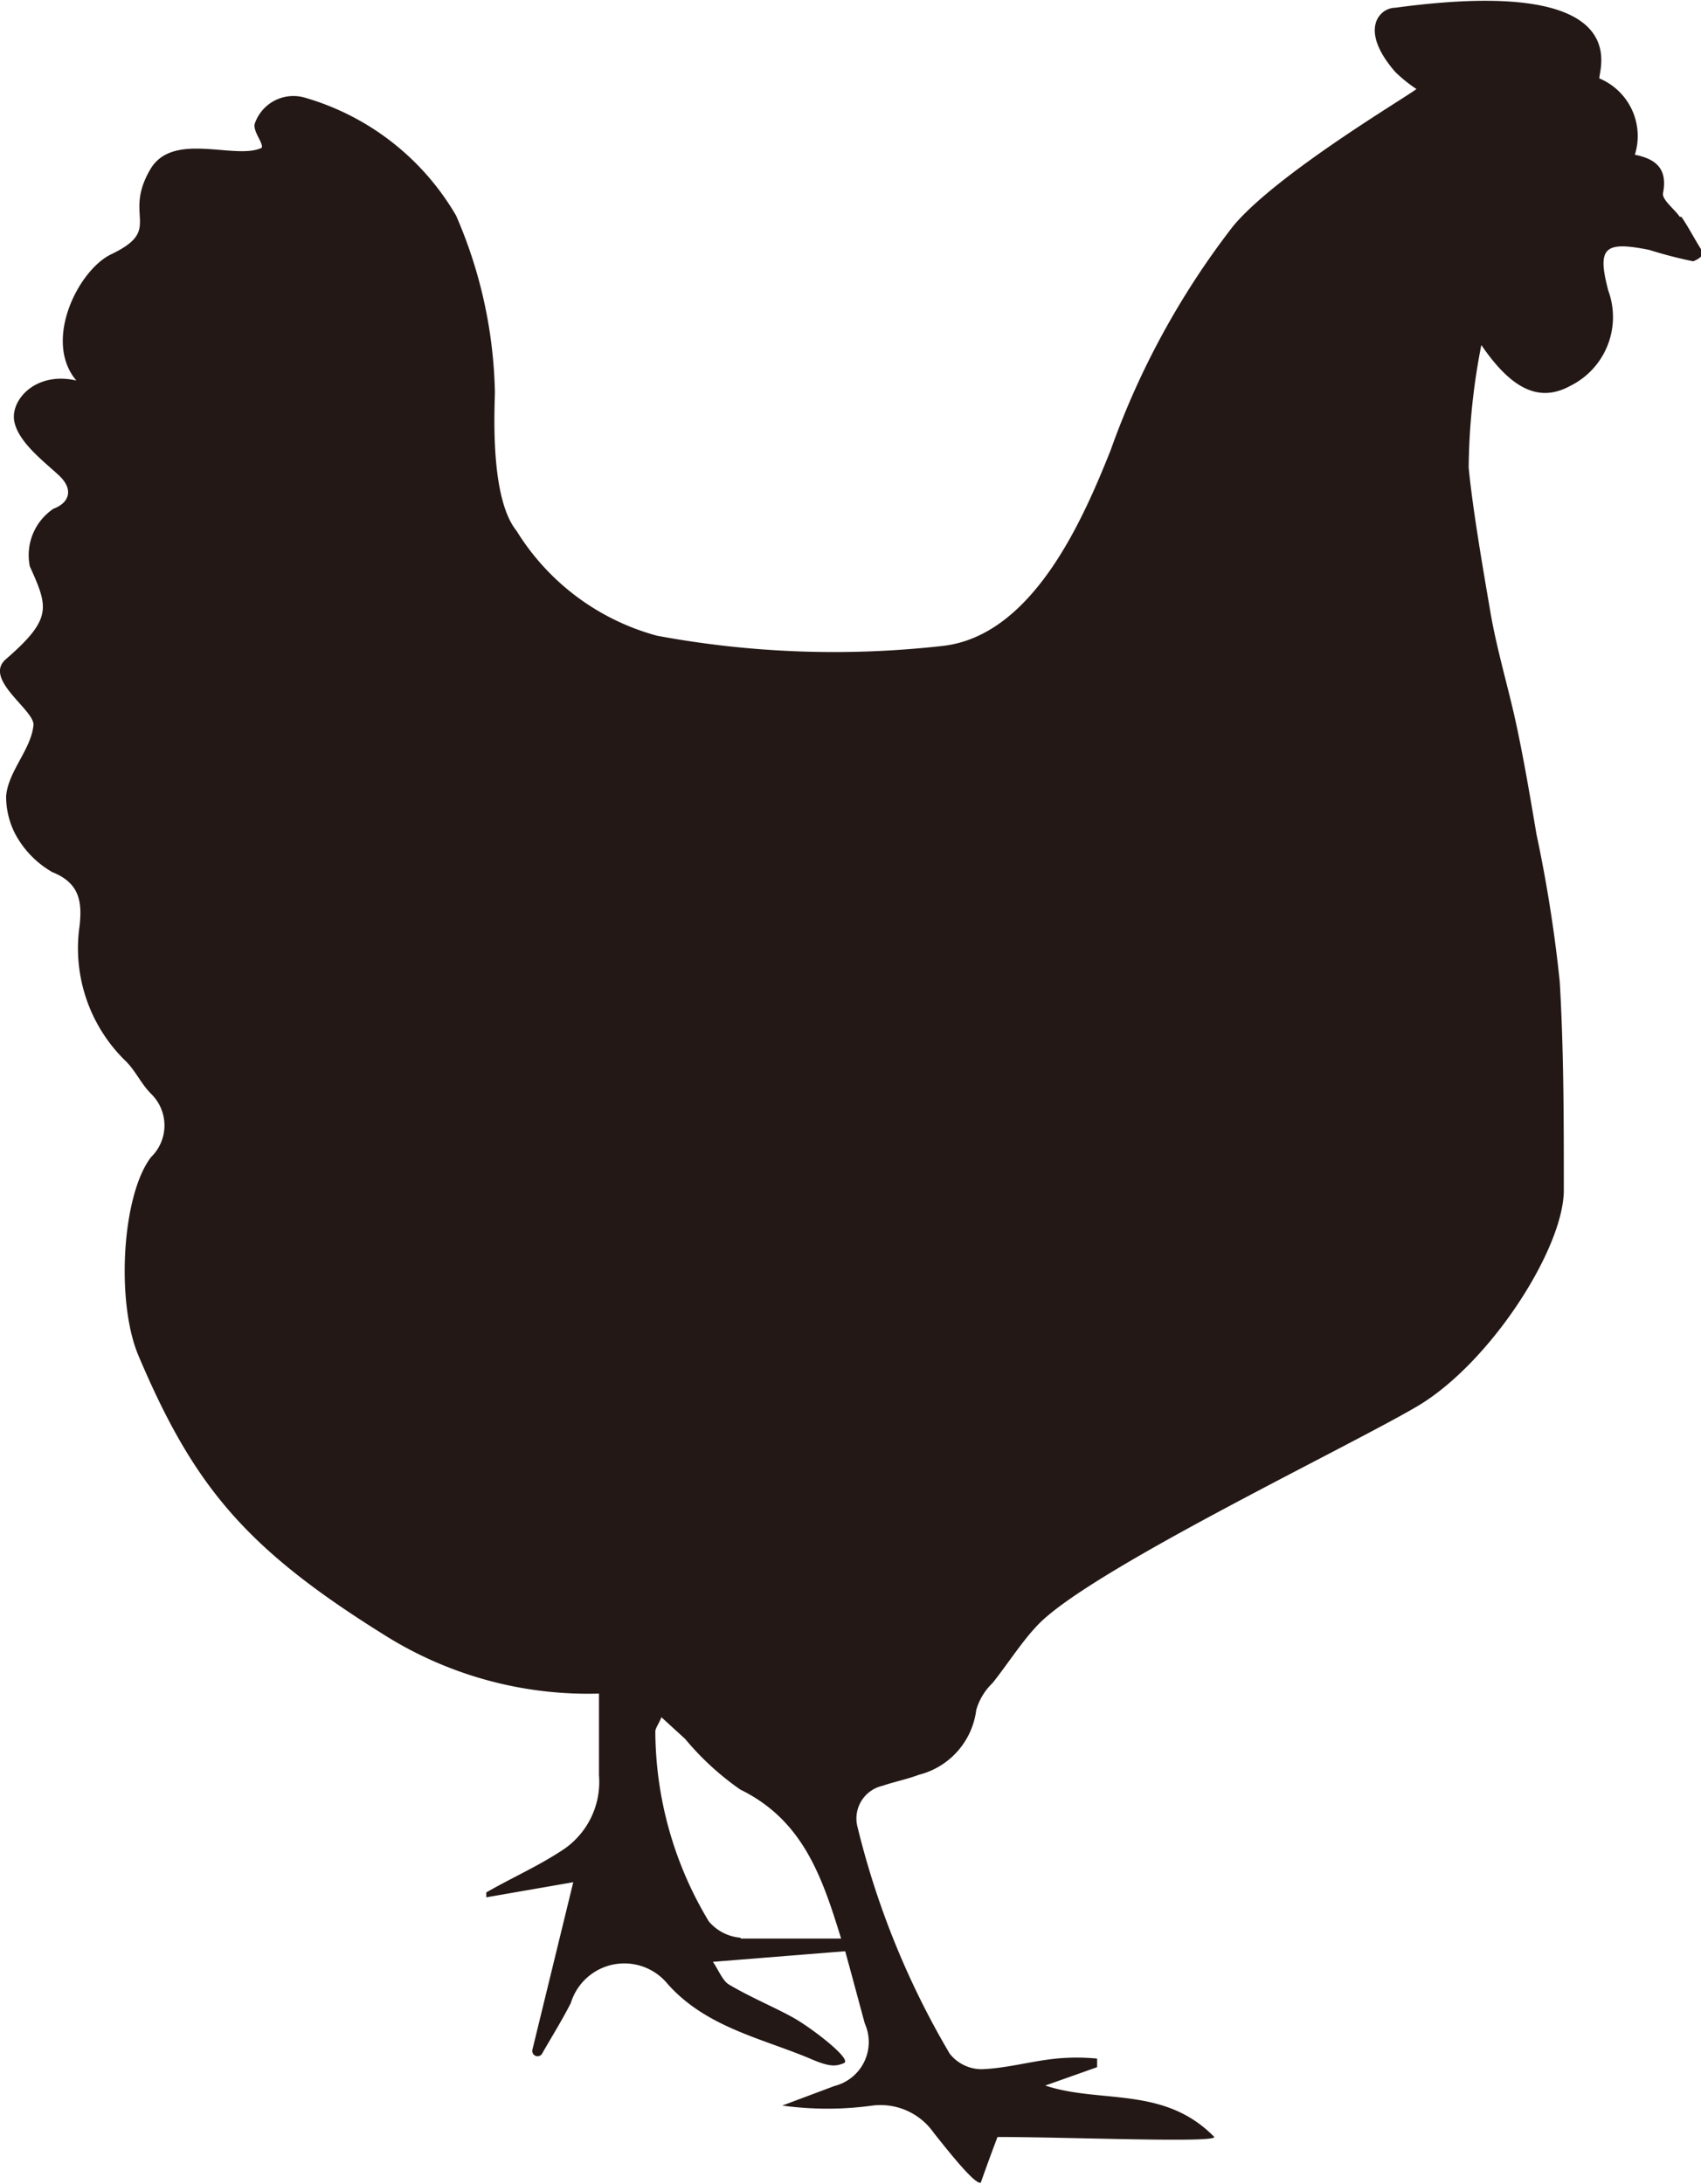 <svg id="レイヤー_1" data-name="レイヤー 1" xmlns="http://www.w3.org/2000/svg" viewBox="0 0 41.66 53.49"><defs><style>.cls-1{fill:#231815;}</style></defs><title>25</title><path class="cls-1" d="M18.14,47.46a1.14,1.14,0,0,1-.78-.4,9.07,9.07,0,0,1-1.31-4.65c0-.08.07-.16.15-.35l.58.53a6.81,6.81,0,0,0,1.35,1.24c1.53.75,2,2.12,2.47,3.65-.87,0-1.67,0-2.46,0m23-42.17c-.14-.2-.44-.42-.41-.58.12-.61-.19-.84-.69-.94a1.53,1.53,0,0,0-.87-1.87c0-.27.89-2.53-5-1.73-.37,0-.91.52,0,1.57a3.54,3.54,0,0,0,.52.42c-.18.16-3.41,2.06-4.49,3.36a19.75,19.75,0,0,0-3,5.49c-.66,1.65-1.89,4.54-4.11,4.79a23.7,23.7,0,0,1-7-.25A5.83,5.83,0,0,1,12.65,13c-.69-.85-.52-3.2-.53-3.43a11.38,11.38,0,0,0-.95-4.29A6.31,6.31,0,0,0,7.46,2.39,1,1,0,0,0,6.25,3c-.09.19.21.5.16.62-.64.31-2.18-.42-2.73.53C3,5.31,4,5.61,2.74,6.22c-.81.37-1.7,2.12-.87,3.1-1-.23-1.62.48-1.52,1s.75,1,1.1,1.33.26.66-.14.81a1.37,1.37,0,0,0-.58,1.41c.45,1,.56,1.28-.58,2.27-.58.49.7,1.25.67,1.62-.06.6-.62,1.13-.67,1.74a2,2,0,0,0,.22.92,2.36,2.36,0,0,0,.91.94c.68.27.73.74.67,1.31A3.85,3.85,0,0,0,3.09,26c.23.23.37.55.61.79a1.08,1.08,0,0,1,0,1.55c-.72.94-.86,3.56-.31,4.86,1.35,3.19,2.62,4.72,6,6.83a9.37,9.37,0,0,0,5.28,1.45c0,.7,0,1.37,0,2a2,2,0,0,1-.95,1.87c-.57.37-1.2.65-1.81,1v.12l2.13-.37-1,4.1a.13.13,0,0,0,.23.11c.24-.42.49-.82.71-1.25a1.37,1.37,0,0,1,2.37-.47c.94,1.06,2.3,1.33,3.49,1.83.46.2.62.2.83.11s-.78-.85-1.22-1.1-1.07-.51-1.59-.82c-.16-.09-.25-.34-.4-.56l3.24-.26c.16.58.32,1.18.48,1.77a1.11,1.11,0,0,1-.74,1.53l-1.28.48a8,8,0,0,0,2.21,0,1.59,1.59,0,0,1,1.5.67c.32.4,1,1.27,1.15,1.22.16-.45.27-.75.41-1.12,1.72,0,5.33.15,5.31,0-1.23-1.26-2.79-.81-4.14-1.26l1.27-.45v-.21a5.18,5.18,0,0,0-1,0c-.61.06-1.22.24-1.83.26a1,1,0,0,1-.78-.38A20.42,20.42,0,0,1,21,44.74a.82.82,0,0,1,.61-1c.29-.1.6-.16.89-.27a1.88,1.88,0,0,0,1.41-1.59,1.49,1.49,0,0,1,.4-.66c.33-.41.71-1,1.06-1.37,1.16-1.31,7.54-4.35,9.33-5.4s3.6-3.87,3.6-5.3c0-1.7,0-3.41-.1-5.11a34.28,34.28,0,0,0-.57-3.61c-.15-.89-.3-1.78-.49-2.67s-.48-1.84-.64-2.78-.43-2.48-.53-3.53a16.24,16.24,0,0,1,.31-3c.77,1.13,1.45,1.4,2.18,1a1.88,1.88,0,0,0,.93-2.33c-.28-1.06-.1-1.22,1-1a10.72,10.72,0,0,0,1.08.28c.24-.1.21-.17.24-.22-.18-.27-.35-.61-.53-.87"/></svg>